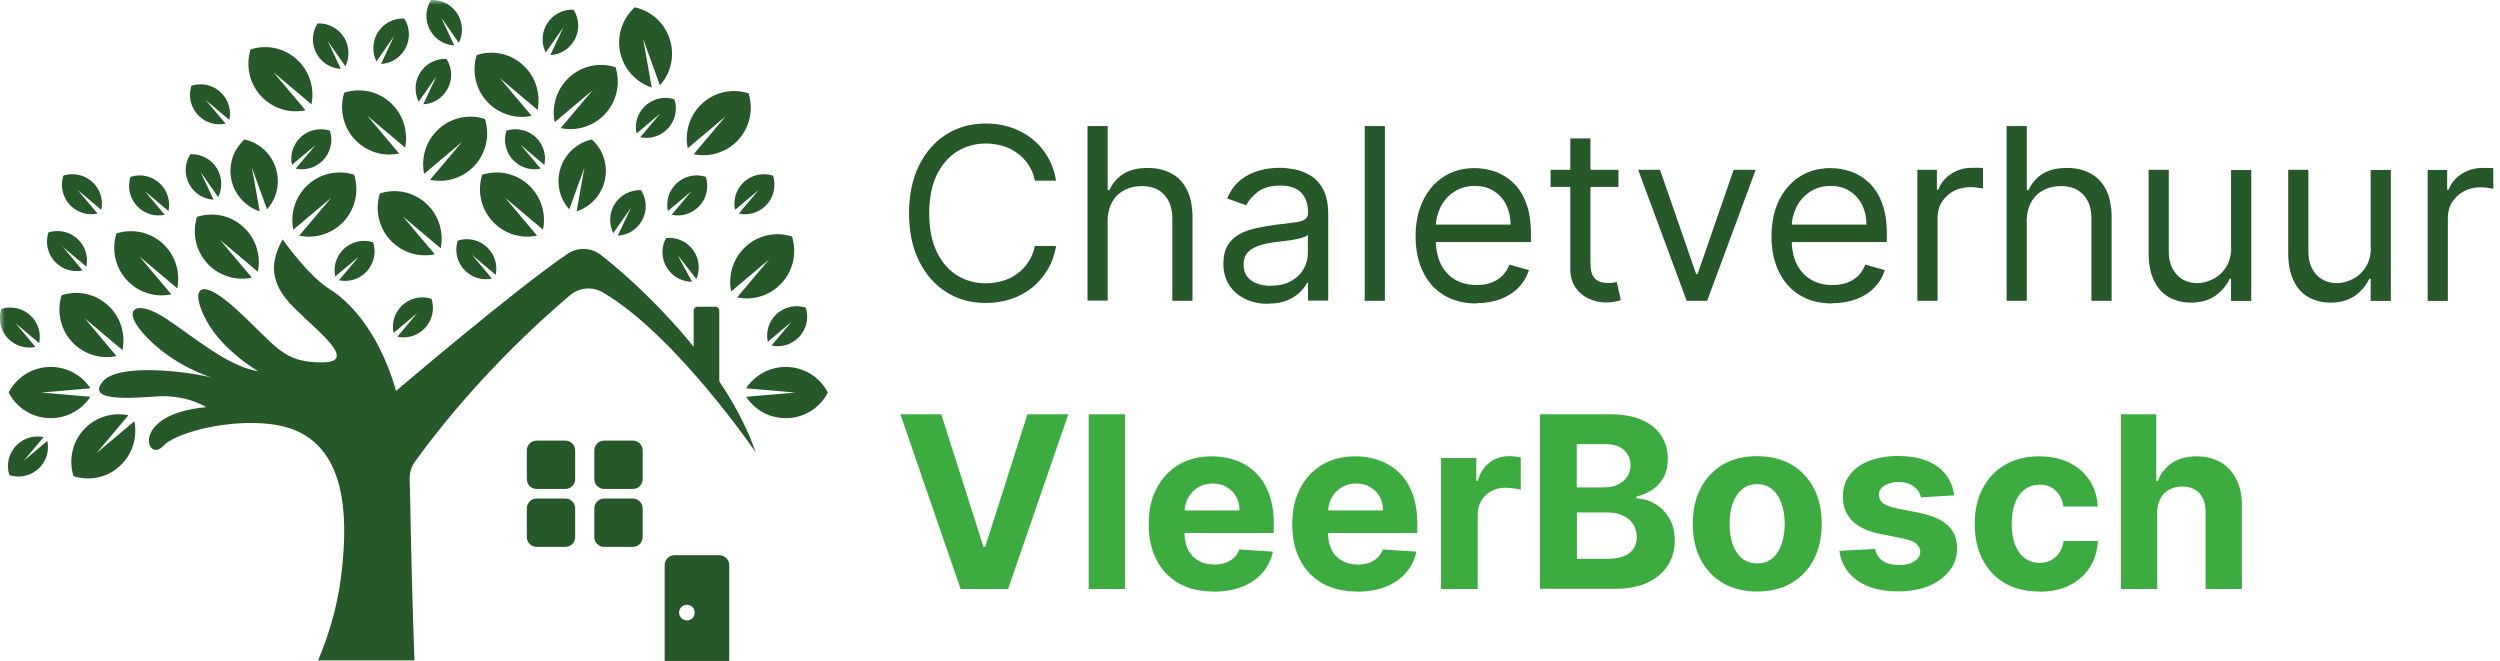 <svg xmlns="http://www.w3.org/2000/svg" width="261" height="69" viewBox="0 0 261 69" fill="none"><g clip-path="url(#clip0_54_2459)"><path d="M110.258 18.862H108.044C107.921 18.224 107.69 17.675 107.354 17.179C107.035 16.701 106.645 16.294 106.185 15.975C105.724 15.638 105.229 15.39 104.662 15.231C104.095 15.072 103.528 14.983 102.908 14.983C101.81 14.983 100.801 15.266 99.915 15.815C99.03 16.382 98.321 17.197 97.79 18.277C97.276 19.358 97.011 20.703 97.011 22.28C97.011 23.856 97.276 25.184 97.79 26.282C98.321 27.363 99.03 28.195 99.915 28.744C100.819 29.311 101.81 29.576 102.908 29.576C103.511 29.576 104.095 29.488 104.662 29.328C105.229 29.169 105.724 28.921 106.185 28.585C106.645 28.248 107.035 27.841 107.354 27.363C107.673 26.884 107.903 26.318 108.044 25.68H110.258C110.099 26.619 109.798 27.451 109.355 28.177C108.912 28.921 108.363 29.541 107.726 30.055C107.07 30.568 106.344 30.958 105.53 31.224C104.715 31.489 103.865 31.631 102.944 31.631C101.385 31.631 100.004 31.259 98.8 30.497C97.595 29.736 96.639 28.655 95.948 27.256C95.257 25.857 94.903 24.192 94.903 22.262C94.903 20.332 95.257 18.684 95.948 17.268C96.639 15.868 97.595 14.788 98.8 14.027C100.004 13.265 101.385 12.893 102.944 12.893C103.865 12.893 104.733 13.035 105.53 13.3C106.344 13.566 107.07 13.956 107.726 14.469C108.381 14.983 108.93 15.603 109.355 16.347C109.798 17.073 110.099 17.905 110.258 18.844V18.862ZM115.642 23.165V31.383H113.535V13.159H115.642V19.853H115.819C116.138 19.145 116.616 18.578 117.254 18.171C117.909 17.746 118.759 17.533 119.84 17.533C120.778 17.533 121.593 17.728 122.284 18.1C122.992 18.472 123.523 19.039 123.913 19.8C124.303 20.562 124.498 21.536 124.498 22.705V31.401H122.39V22.846C122.39 21.766 122.107 20.916 121.54 20.332C120.991 19.729 120.212 19.428 119.22 19.428C118.529 19.428 117.909 19.57 117.36 19.871C116.811 20.154 116.386 20.579 116.085 21.146C115.784 21.713 115.625 22.386 115.625 23.183L115.642 23.165ZM132.379 31.719C131.511 31.719 130.732 31.56 130.023 31.224C129.315 30.887 128.766 30.409 128.341 29.789C127.933 29.151 127.721 28.408 127.721 27.504C127.721 26.725 127.88 26.087 128.181 25.592C128.482 25.096 128.907 24.706 129.421 24.44C129.935 24.157 130.501 23.962 131.139 23.82C131.777 23.679 132.396 23.573 133.034 23.484C133.866 23.378 134.539 23.289 135.053 23.236C135.584 23.183 135.956 23.077 136.186 22.935C136.434 22.793 136.558 22.563 136.558 22.227V22.156C136.558 21.27 136.31 20.597 135.832 20.101C135.354 19.623 134.628 19.375 133.672 19.375C132.715 19.375 131.883 19.588 131.316 20.03C130.749 20.473 130.342 20.934 130.112 21.43L128.11 20.721C128.465 19.889 128.943 19.251 129.527 18.773C130.129 18.313 130.785 17.976 131.493 17.799C132.202 17.604 132.91 17.516 133.601 17.516C134.043 17.516 134.539 17.569 135.124 17.675C135.691 17.781 136.257 17.994 136.789 18.313C137.338 18.631 137.78 19.11 138.135 19.765C138.489 20.42 138.666 21.27 138.666 22.368V31.383H136.558V29.523H136.452C136.31 29.824 136.08 30.143 135.744 30.48C135.407 30.816 134.964 31.1 134.415 31.348C133.866 31.578 133.193 31.702 132.396 31.702L132.379 31.719ZM132.697 29.824C133.53 29.824 134.221 29.665 134.805 29.328C135.389 29.01 135.815 28.585 136.098 28.071C136.399 27.558 136.541 27.008 136.541 26.442V24.511C136.452 24.617 136.257 24.724 135.956 24.812C135.655 24.901 135.319 24.972 134.929 25.043C134.539 25.096 134.167 25.149 133.796 25.202C133.441 25.237 133.14 25.273 132.91 25.308C132.361 25.379 131.847 25.503 131.387 25.662C130.926 25.822 130.537 26.052 130.253 26.371C129.97 26.672 129.828 27.097 129.828 27.628C129.828 28.354 130.094 28.904 130.643 29.293C131.192 29.665 131.883 29.842 132.715 29.842L132.697 29.824ZM144.581 13.159V31.401H142.474V13.159H144.581ZM154.163 31.684C152.852 31.684 151.701 31.401 150.744 30.816C149.788 30.232 149.062 29.417 148.548 28.354C148.035 27.292 147.787 26.07 147.787 24.671C147.787 23.271 148.035 22.032 148.548 20.969C149.062 19.889 149.788 19.056 150.709 18.454C151.63 17.852 152.71 17.551 153.95 17.551C154.658 17.551 155.367 17.675 156.058 17.905C156.748 18.136 157.386 18.525 157.953 19.056C158.519 19.588 158.98 20.279 159.316 21.164C159.653 22.032 159.83 23.112 159.83 24.387V25.273H149.292V23.449H157.705C157.705 22.669 157.545 21.996 157.244 21.377C156.943 20.774 156.5 20.296 155.951 19.942C155.402 19.588 154.729 19.411 153.968 19.411C153.135 19.411 152.409 19.623 151.789 20.03C151.187 20.438 150.727 20.969 150.39 21.625C150.071 22.28 149.894 22.988 149.894 23.75V24.954C149.894 25.981 150.071 26.867 150.426 27.575C150.78 28.284 151.293 28.833 151.931 29.204C152.569 29.576 153.312 29.754 154.163 29.754C154.712 29.754 155.207 29.683 155.65 29.523C156.093 29.364 156.483 29.134 156.819 28.815C157.138 28.496 157.404 28.089 157.581 27.628L159.617 28.195C159.405 28.886 159.051 29.488 158.537 30.019C158.041 30.533 157.404 30.94 156.66 31.224C155.916 31.507 155.084 31.649 154.163 31.649V31.684ZM168.969 17.728V19.517H161.884V17.728H168.969ZM163.939 14.452H166.046V27.487C166.046 28.089 166.135 28.532 166.312 28.815C166.489 29.098 166.719 29.293 166.985 29.399C167.268 29.488 167.552 29.541 167.87 29.541C168.101 29.541 168.296 29.541 168.437 29.506C168.579 29.47 168.703 29.453 168.791 29.435L169.216 31.33C169.075 31.383 168.88 31.436 168.614 31.489C168.366 31.542 168.03 31.578 167.64 31.578C167.038 31.578 166.471 31.454 165.887 31.188C165.32 30.94 164.86 30.55 164.488 30.019C164.116 29.506 163.939 28.833 163.939 28.036V14.434V14.452ZM183.296 17.728L178.231 31.401H176.088L171.023 17.728H173.308L177.08 28.62H177.222L180.994 17.728H183.279H183.296ZM191.319 31.684C190.009 31.684 188.857 31.401 187.901 30.816C186.945 30.232 186.219 29.417 185.705 28.354C185.191 27.292 184.943 26.07 184.943 24.671C184.943 23.271 185.191 22.032 185.705 20.969C186.219 19.889 186.945 19.056 187.866 18.454C188.787 17.852 189.867 17.551 191.107 17.551C191.815 17.551 192.523 17.675 193.214 17.905C193.905 18.136 194.542 18.525 195.109 19.056C195.676 19.588 196.136 20.279 196.473 21.164C196.809 22.032 196.986 23.112 196.986 24.387V25.273H186.449V23.449H194.861C194.861 22.669 194.702 21.996 194.401 21.377C194.1 20.774 193.657 20.296 193.108 19.942C192.559 19.588 191.886 19.411 191.124 19.411C190.292 19.411 189.566 19.623 188.946 20.03C188.344 20.438 187.866 20.969 187.547 21.625C187.228 22.28 187.051 22.988 187.051 23.75V24.954C187.051 25.981 187.228 26.867 187.582 27.575C187.936 28.284 188.45 28.833 189.088 29.204C189.725 29.576 190.469 29.754 191.319 29.754C191.868 29.754 192.364 29.683 192.807 29.523C193.25 29.364 193.639 29.134 193.976 28.815C194.294 28.496 194.56 28.089 194.737 27.628L196.774 28.195C196.561 28.886 196.207 29.488 195.694 30.019C195.198 30.533 194.56 30.94 193.816 31.224C193.072 31.507 192.24 31.649 191.319 31.649V31.684ZM200.174 31.401V17.728H202.211V19.8H202.353C202.601 19.127 203.061 18.578 203.699 18.153C204.354 17.728 205.08 17.516 205.913 17.516C206.072 17.516 206.267 17.516 206.497 17.516C206.727 17.516 206.904 17.516 207.028 17.551V19.694C207.028 19.694 206.798 19.641 206.532 19.605C206.284 19.57 206.019 19.535 205.735 19.535C205.062 19.535 204.478 19.676 203.947 19.96C203.433 20.225 203.026 20.615 202.725 21.093C202.424 21.571 202.282 22.12 202.282 22.74V31.401H200.174ZM211.598 23.183V31.401H209.49V13.159H211.598V19.853H211.775C212.094 19.145 212.572 18.578 213.209 18.171C213.865 17.746 214.715 17.533 215.795 17.533C216.734 17.533 217.548 17.728 218.239 18.1C218.947 18.472 219.479 19.039 219.868 19.8C220.258 20.562 220.453 21.536 220.453 22.705V31.401H218.345V22.846C218.345 21.766 218.062 20.916 217.495 20.332C216.928 19.729 216.167 19.428 215.175 19.428C214.484 19.428 213.865 19.57 213.316 19.871C212.767 20.154 212.341 20.579 212.04 21.146C211.739 21.713 211.58 22.386 211.58 23.183H211.598ZM232.921 25.822V17.746H235.029V31.418H232.921V29.098H232.779C232.461 29.789 231.965 30.391 231.292 30.869C230.619 31.348 229.769 31.595 228.724 31.595C227.874 31.595 227.112 31.401 226.439 31.029C225.766 30.657 225.252 30.072 224.88 29.311C224.509 28.549 224.314 27.575 224.314 26.424V17.728H226.421V26.282C226.421 27.274 226.705 28.071 227.254 28.673C227.82 29.275 228.529 29.559 229.414 29.559C229.946 29.559 230.477 29.417 231.008 29.151C231.557 28.886 232.018 28.478 232.372 27.929C232.744 27.38 232.939 26.672 232.939 25.822H232.921ZM247.497 25.822V17.746H249.604V31.418H247.497V29.098H247.355C247.036 29.789 246.54 30.391 245.867 30.869C245.194 31.348 244.344 31.595 243.299 31.595C242.449 31.595 241.688 31.401 241.015 31.029C240.342 30.657 239.828 30.072 239.456 29.311C239.084 28.549 238.889 27.575 238.889 26.424V17.728H240.997V26.282C240.997 27.274 241.28 28.071 241.829 28.673C242.396 29.275 243.105 29.559 243.99 29.559C244.521 29.559 245.053 29.417 245.584 29.151C246.133 28.886 246.594 28.478 246.948 27.929C247.32 27.38 247.514 26.672 247.514 25.822H247.497ZM253.447 31.418V17.746H255.484V19.818H255.626C255.874 19.145 256.334 18.596 256.972 18.171C257.627 17.746 258.353 17.533 259.186 17.533C259.345 17.533 259.54 17.533 259.77 17.533C260 17.533 260.177 17.533 260.301 17.569V19.712C260.301 19.712 260.071 19.659 259.806 19.623C259.558 19.588 259.292 19.552 259.009 19.552C258.336 19.552 257.751 19.694 257.22 19.977C256.706 20.243 256.299 20.633 255.998 21.111C255.697 21.589 255.555 22.138 255.555 22.758V31.418H253.447Z" fill="#275829"></path><path d="M98.268 43.249L102.678 57.099H102.855L107.265 43.249H111.533L105.246 61.491H100.287L94 43.249H98.286H98.268ZM117.449 43.249V61.491H113.659V43.249H117.449ZM126.711 61.757C125.312 61.757 124.09 61.473 123.081 60.906C122.071 60.322 121.292 59.525 120.743 58.462C120.194 57.4 119.928 56.16 119.928 54.708C119.928 53.255 120.194 52.069 120.743 51.006C121.292 49.944 122.053 49.111 123.045 48.527C124.037 47.925 125.206 47.641 126.552 47.641C127.455 47.641 128.287 47.783 129.067 48.084C129.846 48.367 130.537 48.792 131.121 49.377C131.706 49.961 132.166 50.67 132.485 51.555C132.804 52.423 132.981 53.432 132.981 54.601V55.646H121.434V53.291H129.403C129.403 52.742 129.279 52.264 129.049 51.839C128.819 51.414 128.482 51.095 128.057 50.847C127.65 50.599 127.154 50.475 126.605 50.475C126.056 50.475 125.525 50.617 125.082 50.882C124.639 51.148 124.303 51.502 124.055 51.945C123.807 52.388 123.683 52.866 123.665 53.415V55.646C123.665 56.319 123.789 56.904 124.037 57.4C124.285 57.896 124.657 58.267 125.117 58.533C125.578 58.799 126.127 58.941 126.764 58.941C127.189 58.941 127.579 58.887 127.916 58.763C128.27 58.639 128.571 58.462 128.819 58.232C129.067 58.002 129.262 57.701 129.386 57.364L132.892 57.594C132.715 58.445 132.343 59.171 131.794 59.808C131.245 60.428 130.537 60.924 129.669 61.261C128.801 61.597 127.809 61.774 126.694 61.774L126.711 61.757ZM141.694 61.757C140.295 61.757 139.073 61.473 138.064 60.906C137.054 60.322 136.275 59.525 135.726 58.462C135.177 57.4 134.911 56.16 134.911 54.708C134.911 53.255 135.177 52.069 135.726 51.006C136.275 49.944 137.036 49.111 138.028 48.527C139.02 47.925 140.189 47.641 141.535 47.641C142.438 47.641 143.271 47.783 144.05 48.084C144.829 48.367 145.52 48.792 146.104 49.377C146.689 49.961 147.149 50.67 147.468 51.555C147.787 52.423 147.964 53.432 147.964 54.601V55.646H136.417V53.291H144.386C144.386 52.742 144.262 52.264 144.032 51.839C143.802 51.414 143.465 51.095 143.04 50.847C142.633 50.599 142.137 50.475 141.588 50.475C141.039 50.475 140.508 50.617 140.065 50.882C139.622 51.148 139.286 51.502 139.038 51.945C138.79 52.388 138.666 52.866 138.648 53.415V55.646C138.648 56.319 138.772 56.904 139.02 57.4C139.268 57.896 139.64 58.267 140.1 58.533C140.561 58.799 141.11 58.941 141.747 58.941C142.172 58.941 142.562 58.887 142.899 58.763C143.253 58.639 143.554 58.462 143.802 58.232C144.05 58.002 144.245 57.701 144.369 57.364L147.875 57.594C147.698 58.445 147.326 59.171 146.777 59.808C146.228 60.428 145.52 60.924 144.652 61.261C143.784 61.597 142.792 61.774 141.677 61.774L141.694 61.757ZM150.443 61.491V47.818H154.127V50.209H154.269C154.517 49.359 154.942 48.722 155.526 48.279C156.111 47.836 156.784 47.623 157.563 47.623C157.758 47.623 157.953 47.623 158.183 47.659C158.395 47.677 158.59 47.712 158.767 47.765V51.13C158.59 51.077 158.342 51.024 158.023 50.989C157.705 50.953 157.421 50.918 157.156 50.918C156.607 50.918 156.093 51.042 155.668 51.29C155.243 51.52 154.889 51.856 154.641 52.281C154.393 52.706 154.269 53.202 154.269 53.751V61.491H150.479H150.443ZM160.768 61.491V43.249H168.065C169.411 43.249 170.527 43.444 171.43 43.851C172.333 44.241 173.006 44.807 173.449 45.498C173.892 46.207 174.122 47.004 174.122 47.925C174.122 48.633 173.98 49.271 173.697 49.802C173.414 50.333 173.024 50.776 172.528 51.112C172.032 51.449 171.466 51.697 170.846 51.839V52.016C171.536 52.051 172.192 52.246 172.794 52.6C173.414 52.954 173.892 53.468 174.282 54.123C174.653 54.779 174.848 55.54 174.848 56.443C174.848 57.417 174.6 58.267 174.122 59.029C173.644 59.791 172.936 60.375 172.015 60.818C171.076 61.261 169.943 61.473 168.561 61.473H160.768V61.491ZM164.629 58.338H167.782C168.862 58.338 169.641 58.126 170.137 57.718C170.633 57.311 170.881 56.744 170.881 56.071C170.881 55.575 170.757 55.115 170.509 54.743C170.261 54.353 169.925 54.052 169.464 53.84C169.022 53.627 168.49 53.503 167.87 53.503H164.629V58.338ZM164.629 50.882H167.481C168.012 50.882 168.473 50.794 168.88 50.599C169.287 50.404 169.624 50.138 169.854 49.802C170.102 49.465 170.226 49.04 170.226 48.562C170.226 47.907 169.996 47.376 169.517 46.968C169.057 46.561 168.402 46.366 167.534 46.366H164.612V50.882H164.629ZM183.456 61.757C182.074 61.757 180.87 61.455 179.86 60.871C178.851 60.269 178.089 59.454 177.54 58.392C176.991 57.329 176.726 56.089 176.726 54.69C176.726 53.291 176.991 52.051 177.54 50.989C178.089 49.926 178.869 49.093 179.86 48.509C180.87 47.907 182.074 47.623 183.456 47.623C184.837 47.623 186.024 47.925 187.033 48.509C188.043 49.093 188.822 49.926 189.371 50.989C189.92 52.051 190.186 53.273 190.186 54.69C190.186 56.107 189.92 57.329 189.371 58.392C188.822 59.454 188.043 60.269 187.033 60.871C186.024 61.455 184.837 61.757 183.456 61.757ZM183.456 58.816C184.093 58.816 184.607 58.639 185.032 58.285C185.457 57.931 185.776 57.435 185.988 56.815C186.201 56.195 186.325 55.487 186.325 54.69C186.325 53.893 186.218 53.185 185.988 52.565C185.776 51.945 185.457 51.449 185.032 51.095C184.607 50.741 184.093 50.546 183.456 50.546C182.818 50.546 182.287 50.723 181.862 51.095C181.437 51.449 181.118 51.945 180.888 52.565C180.675 53.185 180.569 53.893 180.569 54.69C180.569 55.487 180.675 56.195 180.888 56.815C181.1 57.435 181.437 57.931 181.862 58.285C182.287 58.639 182.836 58.816 183.456 58.816ZM204.017 51.715L200.546 51.927C200.493 51.626 200.351 51.36 200.157 51.13C199.962 50.882 199.696 50.687 199.377 50.546C199.059 50.404 198.687 50.316 198.244 50.316C197.659 50.316 197.164 50.44 196.756 50.687C196.349 50.935 196.154 51.254 196.154 51.661C196.154 51.98 196.278 52.264 196.544 52.494C196.809 52.724 197.252 52.901 197.89 53.043L200.369 53.539C201.697 53.804 202.689 54.247 203.344 54.849C204 55.452 204.319 56.248 204.319 57.24C204.319 58.144 204.053 58.923 203.522 59.596C202.99 60.269 202.282 60.8 201.361 61.172C200.458 61.544 199.413 61.739 198.226 61.739C196.42 61.739 194.967 61.367 193.905 60.605C192.842 59.844 192.205 58.816 192.027 57.506L195.764 57.311C195.871 57.86 196.154 58.285 196.579 58.569C197.004 58.852 197.571 58.994 198.244 58.994C198.917 58.994 199.448 58.87 199.855 58.604C200.263 58.338 200.475 58.002 200.475 57.594C200.475 57.258 200.316 56.975 200.033 56.744C199.749 56.514 199.306 56.355 198.722 56.231L196.349 55.753C195.021 55.487 194.011 55.026 193.373 54.371C192.718 53.716 192.399 52.866 192.399 51.856C192.399 50.971 192.63 50.227 193.108 49.589C193.586 48.952 194.259 48.456 195.127 48.119C195.995 47.783 197.022 47.606 198.191 47.606C199.926 47.606 201.272 47.978 202.264 48.704C203.256 49.43 203.84 50.422 204.017 51.679V51.715ZM212.89 61.757C211.491 61.757 210.287 61.455 209.277 60.871C208.268 60.269 207.506 59.436 206.957 58.374C206.426 57.311 206.16 56.089 206.16 54.708C206.16 53.326 206.426 52.087 206.975 51.024C207.524 49.961 208.303 49.129 209.295 48.544C210.305 47.942 211.491 47.641 212.873 47.641C214.059 47.641 215.104 47.854 216.007 48.297C216.911 48.722 217.619 49.341 218.133 50.121C218.664 50.9 218.947 51.821 219.001 52.883H215.423C215.317 52.193 215.051 51.644 214.626 51.236C214.201 50.811 213.634 50.599 212.944 50.599C212.359 50.599 211.845 50.758 211.403 51.077C210.978 51.396 210.623 51.856 210.393 52.459C210.145 53.061 210.021 53.804 210.021 54.655C210.021 55.505 210.145 56.266 210.375 56.886C210.623 57.506 210.96 57.966 211.403 58.285C211.845 58.604 212.359 58.763 212.944 58.763C213.369 58.763 213.758 58.675 214.112 58.498C214.467 58.321 214.75 58.055 214.98 57.718C215.21 57.382 215.37 56.957 215.441 56.479H219.018C218.965 57.524 218.682 58.445 218.168 59.242C217.672 60.039 216.964 60.641 216.078 61.101C215.193 61.544 214.13 61.774 212.926 61.774L212.89 61.757ZM225.217 53.592V61.491H221.427V43.249H225.111V50.227H225.27C225.571 49.412 226.085 48.792 226.758 48.332C227.448 47.871 228.316 47.641 229.343 47.641C230.3 47.641 231.114 47.854 231.823 48.261C232.531 48.668 233.08 49.253 233.47 50.032C233.86 50.794 234.072 51.715 234.054 52.777V61.491H230.264V53.468C230.264 52.618 230.052 51.963 229.627 51.502C229.202 51.042 228.6 50.794 227.82 50.794C227.307 50.794 226.846 50.9 226.457 51.13C226.067 51.343 225.748 51.661 225.536 52.087C225.323 52.494 225.199 53.008 225.199 53.592H225.217Z" fill="#3CAC40"></path><mask id="mask0_54_2459" style="mask-type:luminance" maskUnits="userSpaceOnUse" x="0" y="0" width="88" height="69"><path d="M87.313 0H0V68.947H87.313V0Z" fill="white"></path></mask><g mask="url(#mask0_54_2459)"><path fill-rule="evenodd" clip-rule="evenodd" d="M6.447 30.816C8.147 30.267 10.095 30.674 11.441 32.038C12.663 33.26 13.106 34.978 12.787 36.554L8.838 33.225L12.167 37.174C10.591 37.511 8.873 37.05 7.651 35.828C6.305 34.482 5.898 32.534 6.429 30.834L6.447 30.816Z" fill="#275829"></path><path fill-rule="evenodd" clip-rule="evenodd" d="M12.167 24.37C13.867 23.82 15.816 24.228 17.161 25.592C18.384 26.814 18.826 28.532 18.507 30.108L14.558 26.778L17.888 30.728C16.311 31.064 14.593 30.604 13.371 29.382C12.025 28.036 11.618 26.087 12.149 24.387L12.167 24.37Z" fill="#275829"></path><path fill-rule="evenodd" clip-rule="evenodd" d="M20.58 22.634C22.28 22.085 24.228 22.492 25.574 23.856C26.796 25.078 27.239 26.796 26.92 28.372L22.971 25.043L26.3 28.992C24.724 29.328 23.006 28.868 21.784 27.646C20.438 26.3 20.03 24.352 20.562 22.652L20.58 22.634Z" fill="#275829"></path><path fill-rule="evenodd" clip-rule="evenodd" d="M7.686 49.713C9.387 50.262 11.335 49.855 12.681 48.491C13.903 47.269 14.345 45.551 14.027 43.975L10.077 47.305L13.407 43.355C11.831 43.019 10.113 43.479 8.891 44.701C7.545 46.047 7.137 47.995 7.669 49.696L7.686 49.713Z" fill="#275829"></path><path fill-rule="evenodd" clip-rule="evenodd" d="M0.903 40.982C1.718 42.576 3.383 43.656 5.296 43.656C7.031 43.656 8.554 42.771 9.44 41.425L4.304 40.982L9.44 40.539C8.554 39.193 7.031 38.308 5.296 38.308C3.383 38.308 1.718 39.388 0.903 40.982Z" fill="#275829"></path><path fill-rule="evenodd" clip-rule="evenodd" d="M36.962 18.242C35.262 17.693 33.313 18.1 31.967 19.464C30.745 20.686 30.303 22.404 30.621 23.98L34.571 20.65L31.241 24.6C32.818 24.936 34.535 24.476 35.757 23.254C37.103 21.908 37.511 19.96 36.98 18.259L36.962 18.242Z" fill="#275829"></path><path fill-rule="evenodd" clip-rule="evenodd" d="M0.992 49.607C2.054 49.944 3.259 49.696 4.109 48.846C4.87 48.084 5.154 47.021 4.941 46.029L2.479 48.102L4.552 45.64C3.56 45.427 2.497 45.711 1.736 46.472C0.886 47.322 0.638 48.527 0.974 49.589L0.992 49.607Z" fill="#275829"></path><path fill-rule="evenodd" clip-rule="evenodd" d="M0.142 32.251C1.204 31.914 2.409 32.162 3.259 33.012C4.02 33.774 4.304 34.837 4.091 35.828L1.629 33.756L3.702 36.218C2.71 36.43 1.647 36.147 0.886 35.386C0.035 34.535 -0.212 33.331 0.124 32.268L0.142 32.251Z" fill="#275829"></path><path fill-rule="evenodd" clip-rule="evenodd" d="M5.065 24.263C6.128 23.927 7.332 24.175 8.182 25.025C8.944 25.787 9.227 26.849 9.015 27.841L6.553 25.769L8.625 28.231C7.633 28.443 6.571 28.16 5.809 27.398C4.959 26.548 4.711 25.344 5.047 24.281" fill="#275829"></path><path fill-rule="evenodd" clip-rule="evenodd" d="M13.637 18.454C14.7 18.118 15.904 18.366 16.754 19.216C17.516 19.977 17.799 21.04 17.587 22.032L15.125 19.96L17.197 22.422C16.205 22.634 15.143 22.351 14.381 21.589C13.531 20.739 13.283 19.535 13.619 18.472L13.637 18.454Z" fill="#275829"></path><path fill-rule="evenodd" clip-rule="evenodd" d="M25.503 14.558C27.079 14.895 28.408 16.081 28.85 17.746C29.258 19.251 28.85 20.774 27.876 21.855L26.3 17.498L27.115 22.067C25.733 21.607 24.618 20.491 24.21 19.003C23.767 17.338 24.317 15.656 25.503 14.576V14.558Z" fill="#275829"></path><path fill-rule="evenodd" clip-rule="evenodd" d="M34.429 13.637C33.367 13.301 32.162 13.549 31.312 14.399C30.551 15.16 30.267 16.223 30.48 17.215L32.941 15.143L30.869 17.604C31.861 17.817 32.924 17.533 33.685 16.772C34.535 15.922 34.783 14.717 34.447 13.655L34.429 13.637Z" fill="#275829"></path><path fill-rule="evenodd" clip-rule="evenodd" d="M19.871 16.099C20.987 16.046 22.085 16.613 22.687 17.64C23.218 18.578 23.218 19.676 22.776 20.58L20.934 17.941L22.297 20.845C21.288 20.792 20.332 20.243 19.8 19.305C19.198 18.277 19.269 17.038 19.871 16.099Z" fill="#275829"></path><path fill-rule="evenodd" clip-rule="evenodd" d="M6.624 18.33C7.686 17.994 8.891 18.242 9.741 19.092C10.502 19.853 10.786 20.916 10.573 21.908L8.111 19.836L10.184 22.297C9.192 22.51 8.129 22.227 7.368 21.465C6.518 20.615 6.27 19.411 6.606 18.348L6.624 18.33Z" fill="#275829"></path><path fill-rule="evenodd" clip-rule="evenodd" d="M38.945 25.291C37.883 24.954 36.678 25.202 35.828 26.052C35.067 26.814 34.783 27.876 34.996 28.868L37.458 26.796L35.386 29.258C36.377 29.47 37.44 29.187 38.202 28.425C39.052 27.575 39.3 26.371 38.963 25.308L38.945 25.291Z" fill="#275829"></path><path fill-rule="evenodd" clip-rule="evenodd" d="M82.673 24.688C80.972 24.139 79.024 24.547 77.678 25.91C76.456 27.133 76.013 28.85 76.332 30.427L80.282 27.097L76.952 31.047C78.528 31.383 80.246 30.922 81.468 29.701C82.814 28.355 83.222 26.406 82.69 24.706L82.673 24.688Z" fill="#275829"></path><path fill-rule="evenodd" clip-rule="evenodd" d="M78.139 9.741C76.438 9.192 74.49 9.599 73.144 10.963C71.922 12.185 71.48 13.903 71.798 15.479L75.748 12.149L72.418 16.099C73.994 16.435 75.712 15.975 76.934 14.753C78.28 13.407 78.688 11.459 78.156 9.758L78.139 9.741Z" fill="#275829"></path><path fill-rule="evenodd" clip-rule="evenodd" d="M86.427 40.982C85.612 42.576 83.948 43.656 82.035 43.656C80.299 43.656 78.776 42.771 77.891 41.425L83.027 40.982L77.891 40.539C78.776 39.193 80.299 38.308 82.035 38.308C83.948 38.308 85.612 39.388 86.427 40.982Z" fill="#275829"></path><path fill-rule="evenodd" clip-rule="evenodd" d="M50.351 18.242C52.051 17.693 53.999 18.1 55.345 19.464C56.567 20.686 57.01 22.404 56.691 23.98L52.742 20.65L56.071 24.6C54.495 24.936 52.795 24.476 51.555 23.254C50.209 21.908 49.802 19.96 50.333 18.259L50.351 18.242Z" fill="#275829"></path><path fill-rule="evenodd" clip-rule="evenodd" d="M84.107 32.109C83.044 31.773 81.84 32.021 80.99 32.871C80.228 33.632 79.945 34.695 80.158 35.687L82.619 33.614L80.547 36.076C81.539 36.289 82.602 36.005 83.363 35.244C84.213 34.394 84.461 33.19 84.125 32.127L84.107 32.109Z" fill="#275829"></path><path fill-rule="evenodd" clip-rule="evenodd" d="M69.549 24.83C69 25.804 69.018 27.044 69.673 28.036C70.275 28.939 71.249 29.417 72.259 29.417L70.718 26.601L72.701 29.134C73.091 28.213 73.038 27.115 72.436 26.212C71.781 25.22 70.647 24.724 69.531 24.848L69.549 24.83Z" fill="#275829"></path><path fill-rule="evenodd" clip-rule="evenodd" d="M73.676 18.454C72.613 18.118 71.409 18.366 70.559 19.216C69.797 19.977 69.514 21.04 69.726 22.032L72.188 19.96L70.116 22.422C71.108 22.634 72.17 22.351 72.932 21.589C73.782 20.739 74.03 19.535 73.693 18.472L73.676 18.454Z" fill="#275829"></path><path fill-rule="evenodd" clip-rule="evenodd" d="M61.81 14.558C60.233 14.895 58.905 16.081 58.462 17.746C58.055 19.251 58.462 20.774 59.436 21.855L61.013 17.498L60.198 22.067C61.579 21.607 62.695 20.491 63.102 19.003C63.545 17.338 62.996 15.656 61.81 14.576V14.558Z" fill="#275829"></path><path fill-rule="evenodd" clip-rule="evenodd" d="M52.883 13.637C53.946 13.301 55.151 13.549 56.001 14.399C56.762 15.16 57.045 16.223 56.833 17.215L54.371 15.143L56.443 17.604C55.452 17.817 54.389 17.533 53.627 16.772C52.777 15.922 52.529 14.717 52.866 13.655L52.883 13.637Z" fill="#275829"></path><path fill-rule="evenodd" clip-rule="evenodd" d="M66.928 19.853C65.812 19.8 64.714 20.367 64.112 21.394C63.581 22.333 63.581 23.431 64.023 24.334L65.865 21.695L64.502 24.6C65.511 24.547 66.468 23.998 66.999 23.059C67.601 22.032 67.53 20.792 66.928 19.853Z" fill="#275829"></path><path fill-rule="evenodd" clip-rule="evenodd" d="M80.689 18.33C79.626 17.994 78.422 18.242 77.572 19.092C76.81 19.853 76.527 20.916 76.74 21.908L79.201 19.836L77.129 22.297C78.121 22.51 79.183 22.227 79.945 21.465C80.795 20.615 81.043 19.411 80.707 18.348L80.689 18.33Z" fill="#275829"></path><path fill-rule="evenodd" clip-rule="evenodd" d="M47.801 25.113C48.863 24.777 50.068 25.025 50.918 25.875C51.679 26.637 51.963 27.699 51.75 28.691L49.288 26.619L51.361 29.081C50.369 29.293 49.306 29.01 48.544 28.248C47.694 27.398 47.446 26.194 47.783 25.131L47.801 25.113Z" fill="#275829"></path><path fill-rule="evenodd" clip-rule="evenodd" d="M45.038 31.188C43.975 30.852 42.771 31.099 41.921 31.95C41.159 32.711 40.876 33.774 41.088 34.766L43.55 32.694L41.478 35.155C42.47 35.368 43.532 35.084 44.294 34.323C45.144 33.473 45.392 32.268 45.056 31.206L45.038 31.188Z" fill="#275829"></path><path fill-rule="evenodd" clip-rule="evenodd" d="M39.672 20.19C41.372 19.641 43.32 20.048 44.666 21.412C45.888 22.634 46.331 24.352 46.012 25.928L42.062 22.599L45.392 26.548C43.816 26.885 42.098 26.424 40.876 25.202C39.53 23.856 39.123 21.908 39.654 20.208L39.672 20.19Z" fill="#275829"></path><path fill-rule="evenodd" clip-rule="evenodd" d="M50.617 12.415C48.916 11.866 46.968 12.273 45.622 13.637C44.4 14.859 43.957 16.577 44.276 18.153L48.226 14.824L44.896 18.773C46.472 19.11 48.19 18.649 49.412 17.427C50.758 16.081 51.166 14.133 50.634 12.433L50.617 12.415Z" fill="#275829"></path><path fill-rule="evenodd" clip-rule="evenodd" d="M35.952 9.67C37.653 9.121 39.601 9.528 40.947 10.892C42.169 12.114 42.611 13.832 42.293 15.408L38.343 12.079L41.673 16.028C40.096 16.364 38.379 15.904 37.157 14.682C35.811 13.336 35.403 11.388 35.934 9.688L35.952 9.67Z" fill="#275829"></path><path fill-rule="evenodd" clip-rule="evenodd" d="M46.614 6.146C45.498 6.092 44.4 6.659 43.798 7.686C43.267 8.625 43.267 9.723 43.709 10.626L45.551 7.987L44.188 10.892C45.197 10.839 46.154 10.29 46.685 9.351C47.287 8.324 47.216 7.084 46.614 6.146Z" fill="#275829"></path><path fill-rule="evenodd" clip-rule="evenodd" d="M26.176 5.154C27.876 4.605 29.825 5.012 31.171 6.376C32.392 7.598 32.835 9.316 32.517 10.892L28.567 7.562L31.897 11.512C30.32 11.848 28.602 11.388 27.38 10.166C26.034 8.82 25.627 6.872 26.158 5.171L26.176 5.154Z" fill="#275829"></path><path fill-rule="evenodd" clip-rule="evenodd" d="M33.154 2.444C34.27 2.391 35.368 2.958 35.97 3.985C36.501 4.924 36.501 6.022 36.059 6.925L34.217 4.286L35.58 7.191C34.571 7.137 33.614 6.588 33.083 5.65C32.481 4.622 32.552 3.383 33.154 2.444Z" fill="#275829"></path><path fill-rule="evenodd" clip-rule="evenodd" d="M19.995 8.944C21.058 8.607 22.262 8.855 23.112 9.705C23.874 10.467 24.157 11.53 23.945 12.521L21.483 10.449L23.555 12.911C22.563 13.123 21.5 12.84 20.739 12.079C19.889 11.229 19.641 10.024 19.977 8.962L19.995 8.944Z" fill="#275829"></path><path fill-rule="evenodd" clip-rule="evenodd" d="M49.784 5.738C51.484 5.189 53.432 5.597 54.779 6.96C56.001 8.182 56.443 9.9 56.124 11.476L52.175 8.147L55.505 12.096C53.928 12.433 52.211 11.972 50.989 10.75C49.642 9.404 49.235 7.456 49.767 5.756L49.784 5.738Z" fill="#275829"></path><path fill-rule="evenodd" clip-rule="evenodd" d="M64.254 7.013C62.553 6.464 60.605 6.872 59.259 8.235C58.037 9.457 57.594 11.175 57.913 12.752L61.863 9.422L58.533 13.371C60.109 13.708 61.827 13.247 63.049 12.025C64.395 10.679 64.803 8.731 64.271 7.031L64.254 7.013Z" fill="#275829"></path><path fill-rule="evenodd" clip-rule="evenodd" d="M59.879 1.01C58.763 0.956 57.665 1.523 57.063 2.55C56.514 3.489 56.532 4.587 56.975 5.49L58.816 2.851L57.453 5.756C58.462 5.703 59.419 5.154 59.95 4.215C60.552 3.188 60.481 1.948 59.879 1.01Z" fill="#275829"></path><path fill-rule="evenodd" clip-rule="evenodd" d="M42.204 1.93C41.088 1.877 39.99 2.444 39.388 3.471C38.857 4.41 38.857 5.508 39.3 6.411L41.141 3.772L39.778 6.677C40.787 6.624 41.744 6.075 42.275 5.136C42.877 4.109 42.806 2.869 42.204 1.93Z" fill="#275829"></path><path fill-rule="evenodd" clip-rule="evenodd" d="M45.002 1.02744e-05C46.118 -0.053 47.216 0.514 47.818 1.541C48.35 2.479 48.35 3.578 47.907 4.481L46.065 1.842L47.429 4.746C46.419 4.693 45.463 4.144 44.931 3.206C44.329 2.178 44.4 0.939 45.002 1.02744e-05Z" fill="#275829"></path><path fill-rule="evenodd" clip-rule="evenodd" d="M70.399 10.361C69.337 10.024 68.132 10.272 67.282 11.122C66.521 11.884 66.237 12.946 66.45 13.938L68.912 11.866L66.839 14.328C67.831 14.54 68.894 14.257 69.655 13.495C70.505 12.645 70.753 11.441 70.417 10.378L70.399 10.361Z" fill="#275829"></path><path fill-rule="evenodd" clip-rule="evenodd" d="M66.273 0.762C68.026 1.151 69.496 2.462 69.992 4.321C70.435 5.986 69.992 7.704 68.894 8.908L67.14 4.056L68.044 9.139C66.52 8.643 65.263 7.385 64.803 5.721C64.307 3.879 64.927 1.984 66.255 0.779L66.273 0.762Z" fill="#275829"></path></g><path fill-rule="evenodd" clip-rule="evenodd" d="M75.092 39.849L72.418 37.599V32.428C72.418 32.198 72.595 32.02 72.825 32.02H74.685C74.915 32.02 75.092 32.198 75.092 32.428V39.849Z" fill="#275829"></path><path d="M59.02 46H56.027C55.46 46 55 46.46 55 47.027V50.02C55 50.588 55.46 51.047 56.027 51.047H59.02C59.588 51.047 60.047 50.588 60.047 50.02V47.027C60.047 46.46 59.588 46 59.02 46Z" fill="#275829"></path><path d="M66.068 46H63.075C62.507 46 62.047 46.46 62.047 47.027V50.02C62.047 50.588 62.507 51.047 63.075 51.047H66.068C66.635 51.047 67.095 50.588 67.095 50.02V47.027C67.095 46.46 66.635 46 66.068 46Z" fill="#275829"></path><path d="M66.068 52.047H63.075C62.507 52.047 62.047 52.507 62.047 53.075V56.068C62.047 56.635 62.507 57.095 63.075 57.095H66.068C66.635 57.095 67.095 56.635 67.095 56.068V53.075C67.095 52.507 66.635 52.047 66.068 52.047Z" fill="#275829"></path><path fill-rule="evenodd" clip-rule="evenodd" d="M75.092 57.966H70.417C69.85 57.966 69.39 58.427 69.39 58.994V69H76.137V58.994C76.137 58.427 75.659 57.966 75.092 57.966ZM71.71 64.767C71.267 64.767 70.895 64.395 70.895 63.953C70.895 63.51 71.267 63.138 71.71 63.138C72.153 63.138 72.524 63.492 72.524 63.953C72.524 64.413 72.17 64.767 71.71 64.767Z" fill="#275829"></path><path d="M59.02 52.047H56.027C55.46 52.047 55 52.507 55 53.075V56.068C55 56.635 55.46 57.095 56.027 57.095H59.02C59.588 57.095 60.047 56.635 60.047 56.068V53.075C60.047 52.507 59.588 52.047 59.02 52.047Z" fill="#275829"></path><path fill-rule="evenodd" clip-rule="evenodd" d="M78.953 47.305C78.953 47.305 70.612 35.049 62.978 30.551C61.88 29.895 60.517 29.984 59.525 30.816C56.479 33.384 49.395 39.76 43.302 48.226C42.93 48.757 42.753 49.395 42.771 50.032C42.771 50.422 42.788 50.811 42.806 51.201C42.912 57.701 43.09 64.006 43.267 68.947H33.207C34.181 66.644 35.173 63.634 35.598 60.269C36.554 52.866 35.598 47.411 31.418 45.197C27.239 42.983 18.72 44.719 17.02 46.579C15.319 48.42 13.478 43.249 21.518 42.505C21.518 42.505 19.499 41.177 16.382 41.389C13.265 41.602 9.085 41.868 10.697 39.866C12.291 37.865 19.517 38.768 22.138 39.423C21.713 39.3 18.206 38.166 15.39 35.279C12.38 32.215 14.168 31.153 17.338 33.26C20.509 35.386 23.803 38.237 26.973 38.768C26.973 38.768 23.378 36.714 21.624 33.597C19.871 30.48 20.456 28.461 24.653 32.269C28.833 36.076 29.47 37.883 33.685 37.83C37.918 37.776 31.896 33.703 29.878 31.224C27.876 28.726 28.62 26.619 29.506 24.989C29.506 24.989 32.198 28.85 34.482 30.232C36.076 31.206 39.441 34.181 41.354 40.805C41.354 40.805 53.858 30.143 59.259 26.495C60.304 25.787 61.685 25.822 62.713 26.601C66.397 29.435 75.783 38.024 78.936 47.34L78.953 47.305Z" fill="#275829"></path></g><defs><clipPath id="clip0_54_2459"><rect width="261" height="69" fill="white"></rect></clipPath></defs></svg>